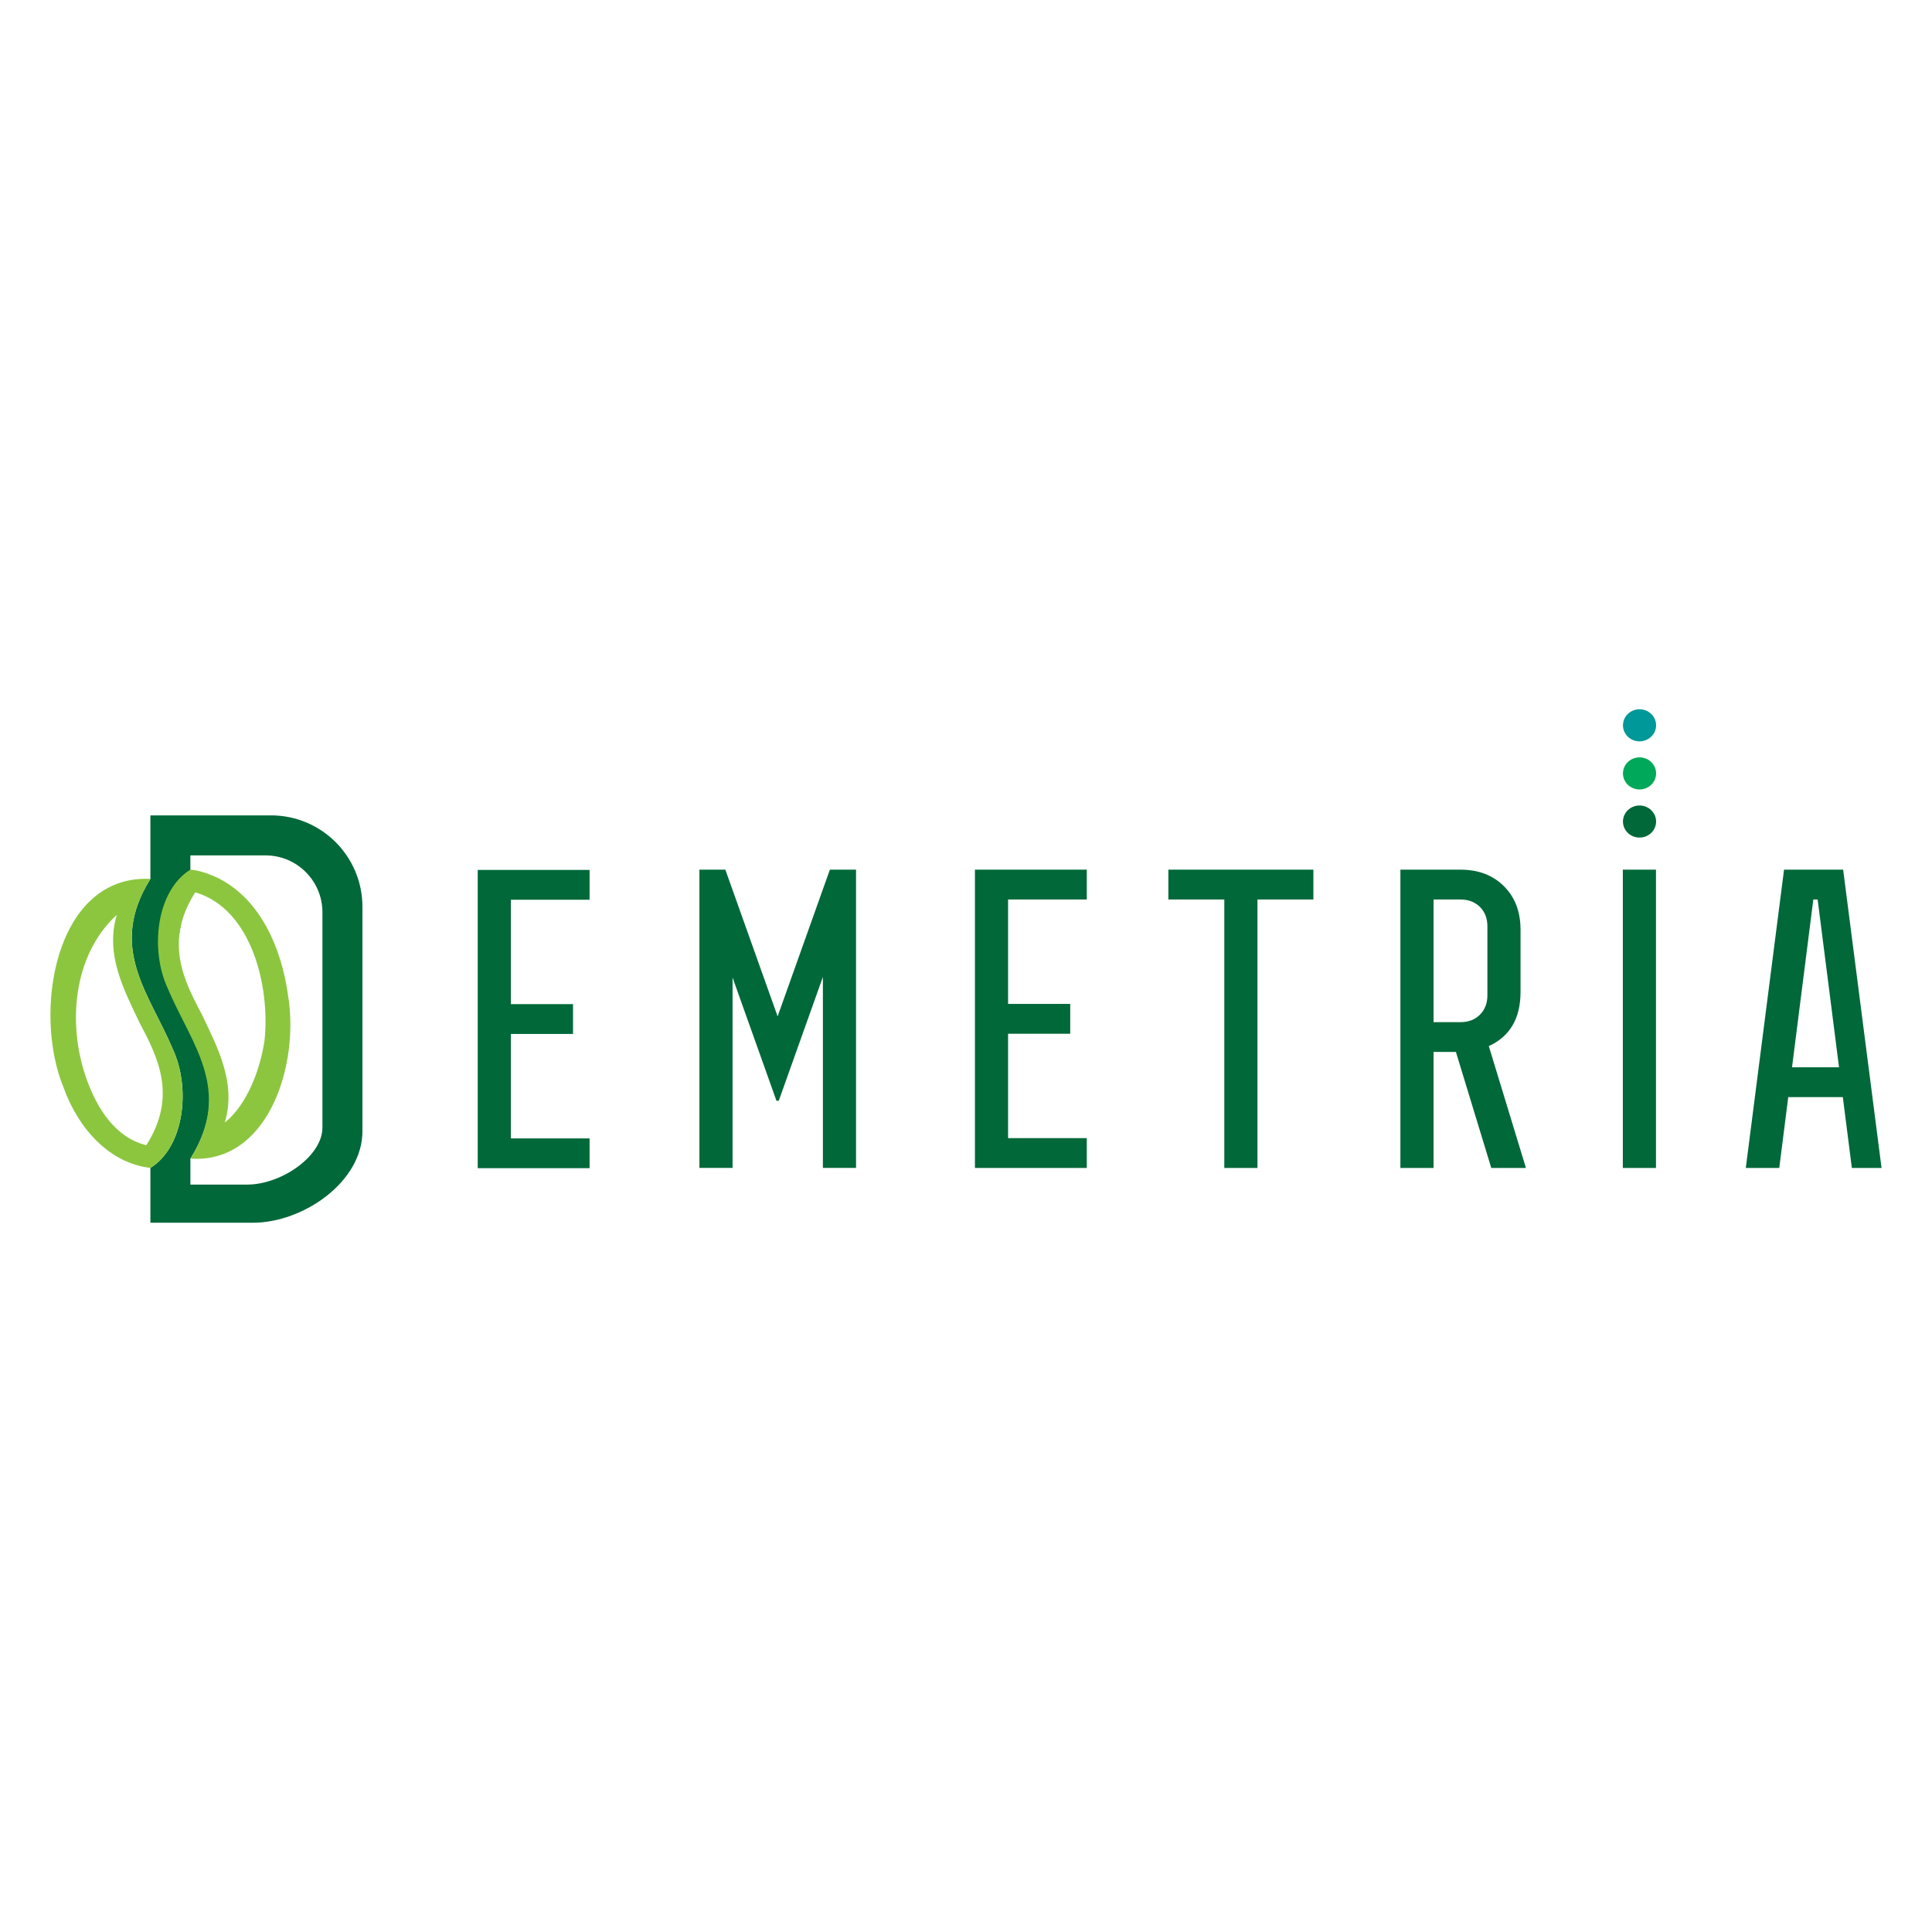 <svg viewBox="0 0 1080 1080" xmlns="http://www.w3.org/2000/svg" data-sanitized-data-name="Layer 1" data-name="Layer 1" id="Layer_1">
  <defs>
    <style>
      .cls-1 {
        fill: #8cc63f;
      }

      .cls-1, .cls-2, .cls-3, .cls-4 {
        stroke-width: 0px;
      }

      .cls-2 {
        fill: #006839;
      }

      .cls-3 {
        fill: #00a859;
      }

      .cls-4 {
        fill: #009898;
      }
    </style>
  </defs>
  <ellipse ry="8.97" rx="9.26" cy="432.34" cx="916.51" class="cls-3"></ellipse>
  <ellipse ry="8.97" rx="9.26" cy="459.24" cx="916.51" class="cls-2"></ellipse>
  <ellipse ry="8.97" rx="9.26" cy="405.45" cx="916.51" class="cls-4"></ellipse>
  <path d="M267.05,486.29h62.53v16.67h-44v58.36h34.74v16.67h-34.74v58.36h44v16.67h-62.53v-166.74ZM434.69,568.16l-29.22-82.02h-14.49v166.74h18.53v-106.42l24.55,68.9,1.28-.04,24.66-69.21v106.76h18.53v-166.74h-14.61l-29.22,82.02ZM544.99,652.89h62.53v-16.67h-44v-58.36h34.74v-16.67h-34.74v-58.36h44v-16.67h-62.53v166.74ZM653.14,502.82h31.26v150.07h18.53v-150.07h31.26v-16.67h-81.06v16.67ZM832.25,584.78l20.76,68.11h-19.38l-19.76-64.84h-12.51v64.84h-18.53v-166.74h33.58c10.03,0,18.14,3.09,24.32,9.26,6.17,6.17,9.26,14.28,9.26,24.31v34.73c0,14.82-5.92,24.93-17.75,30.33ZM831.47,517.88c0-4.48-1.39-8.11-4.17-10.88-2.78-2.78-6.41-4.17-10.88-4.17h-15.05v68.55h15.05c4.48,0,8.11-1.39,10.88-4.17,2.78-2.78,4.17-6.41,4.17-10.89v-38.44ZM907.17,652.89h18.53v-166.74h-18.53v166.74ZM1051.81,652.89h-16.61l-5.05-39.6h-30.51l-5.02,39.6h-18.71l21.38-166.74h33.04l21.47,166.74ZM1028.03,596.62l-11.96-93.81h-2.41s-11.91,93.81-11.91,93.81h26.27Z" class="cls-2"></path>
  <path d="M151.5,455.81h-67.43v35.53s0,0,0,0c-24.11,38.53-.47,64.15,12.53,95.11,10.18,21.89,6.37,54.76-12.53,66.43,0,0,0,30.64,0,30.64h57.27c28.22,0,61.26-22.88,61.26-51.1v-125.52c0-28.22-22.88-51.1-51.1-51.1ZM106.42,486.17h0v-8h42.03c17.53,0,31.79,14.26,31.79,31.79v120.44c0,7-4.61,14.63-12.66,20.94-8.53,6.69-19.76,10.85-29.29,10.85h-31.86v-14.48h0c24.11-38.49,1.5-64.58-11.5-95.48" class="cls-2"></path>
  <g>
    <path d="M83.95,652.34c-20.61-2.48-38.97-19.55-47.95-44.61-12.01-29.21-8.9-70.73,7.06-94.54,9.39-14.01,22.67-21.42,38.42-21.42.56,0,1.12,0,1.69.03-18.87,30.81-7.54,53.28,4.46,77.06,2.9,5.75,5.89,11.69,8.45,17.77,9.92,21.32,6.82,53.88-12.12,65.72ZM64.95,511.03c-26.04,23.81-27.33,63.53-17.05,92.33,7.43,20.81,19.1,33.71,33.75,37.32l.36.09.2-.31c17.93-28.11,5.85-50.89-3.85-69.2-.56-1.17-1.13-2.38-1.71-3.59-7.97-16.67-17.01-35.57-10.86-56.11l.54-1.79-1.38,1.26ZM109.83,647.28c-.83,0-1.67-.02-2.51-.07,18.87-30.76,7.48-53.25-4.57-77.05-2.92-5.76-5.93-11.71-8.49-17.8-9.9-21.28-6.73-53.82,12.28-65.69,5.09.3,12.2,3.02,16.7,5.45,19.41,10.54,32.96,33.81,37.18,63.84,4.58,26.85-2.48,57.75-17.17,75.15-9.05,10.73-20.3,16.16-33.43,16.16h0ZM108.72,498.53c-17.93,28.1-5.85,50.88,3.85,69.18.56,1.18,1.13,2.38,1.71,3.6,7.97,16.67,17.01,35.55,10.86,56.09l-.47,1.59,1.29-1.03c13.11-10.48,20.18-30.8,22.43-46.32,2.81-26.96-5.31-73.39-39.09-83.32l-.37-.11-.21.33Z" class="cls-1"></path>
    <path d="M106.68,487.2c4.79.34,11.78,2.93,16.32,5.38,10.29,5.59,18.79,14.48,25.28,26.43,5.68,10.47,9.71,23.27,11.65,37.06,4.56,26.69-2.46,57.42-17.05,74.71-8.95,10.61-20.07,15.98-33.04,15.98-.53,0-1.08,0-1.62-.03,18.38-30.62,7.02-53.07-5-76.81-2.91-5.75-5.92-11.7-8.49-17.8-4.95-10.64-6.6-23.93-4.52-36.44,2.17-13.04,8.02-23.14,16.47-28.49M123.7,630.42l2.58-2.07c13.23-10.57,20.36-31.03,22.63-46.69,2.83-27.1-5.38-73.83-39.46-83.85l-.74-.22-.42.65c-18.09,28.35-5.94,51.28,3.81,69.66.57,1.2,1.14,2.4,1.72,3.62,7.93,16.58,16.93,35.38,10.83,55.72l-.95,3.17M81.47,492.28c.26,0,.53,0,.79,0-18.37,30.66-7.06,53.08,4.9,76.8,2.89,5.74,5.89,11.67,8.45,17.77,4.96,10.66,6.64,23.95,4.59,36.46-2.13,13.04-7.94,23.14-16.37,28.49-10.47-1.3-20.46-6.35-28.91-14.62-7.88-7.71-14.25-17.96-18.45-29.67-11.94-29.04-8.86-70.35,7.02-94.04,9.29-13.86,22.43-21.19,37.99-21.19M82.25,641.36l.4-.62c18.09-28.36,5.94-51.29-3.81-69.68-.57-1.2-1.14-2.4-1.72-3.61-7.93-16.59-16.93-35.39-10.83-55.74l1.07-3.58-2.76,2.52c-26.22,23.97-27.52,63.92-17.19,92.89,7.49,20.98,19.29,34,34.12,37.65l.72.18M106.41,486.14c-18.91,11.66-22.81,44.52-12.63,66.42,13,30.9,36.74,56.63,12.64,95.11,1.15.08,2.29.12,3.41.12,41.04,0,57.64-53.63,51.11-91.9-3.68-26.13-15.19-52.14-37.45-64.23-4.61-2.48-11.95-5.26-17.08-5.52h0ZM125.64,627.55c6.66-22.21-4.1-42.1-12.61-60.08-10.35-19.52-21.37-41.23-3.87-68.66,31.5,9.26,41.88,52.51,38.72,82.75-2.31,15.93-9.64,35.92-22.24,45.99h0ZM81.47,491.25c-50.96,0-63.13,74.89-45.96,116.65,8.16,22.76,25.49,42.3,48.56,44.97,18.91-11.66,22.66-44.56,12.47-66.45-13-30.96-36.58-56.57-12.47-95.11-.88-.04-1.74-.06-2.6-.06h0ZM81.78,640.18c-17.51-4.31-27.64-20.91-33.39-36.99-11.04-30.94-7.39-69.56,16.91-91.78-6.66,22.21,4.1,42.11,12.61,60.09,10.35,19.52,21.37,41.24,3.87,68.68h0Z" class="cls-1"></path>
  </g>
</svg>